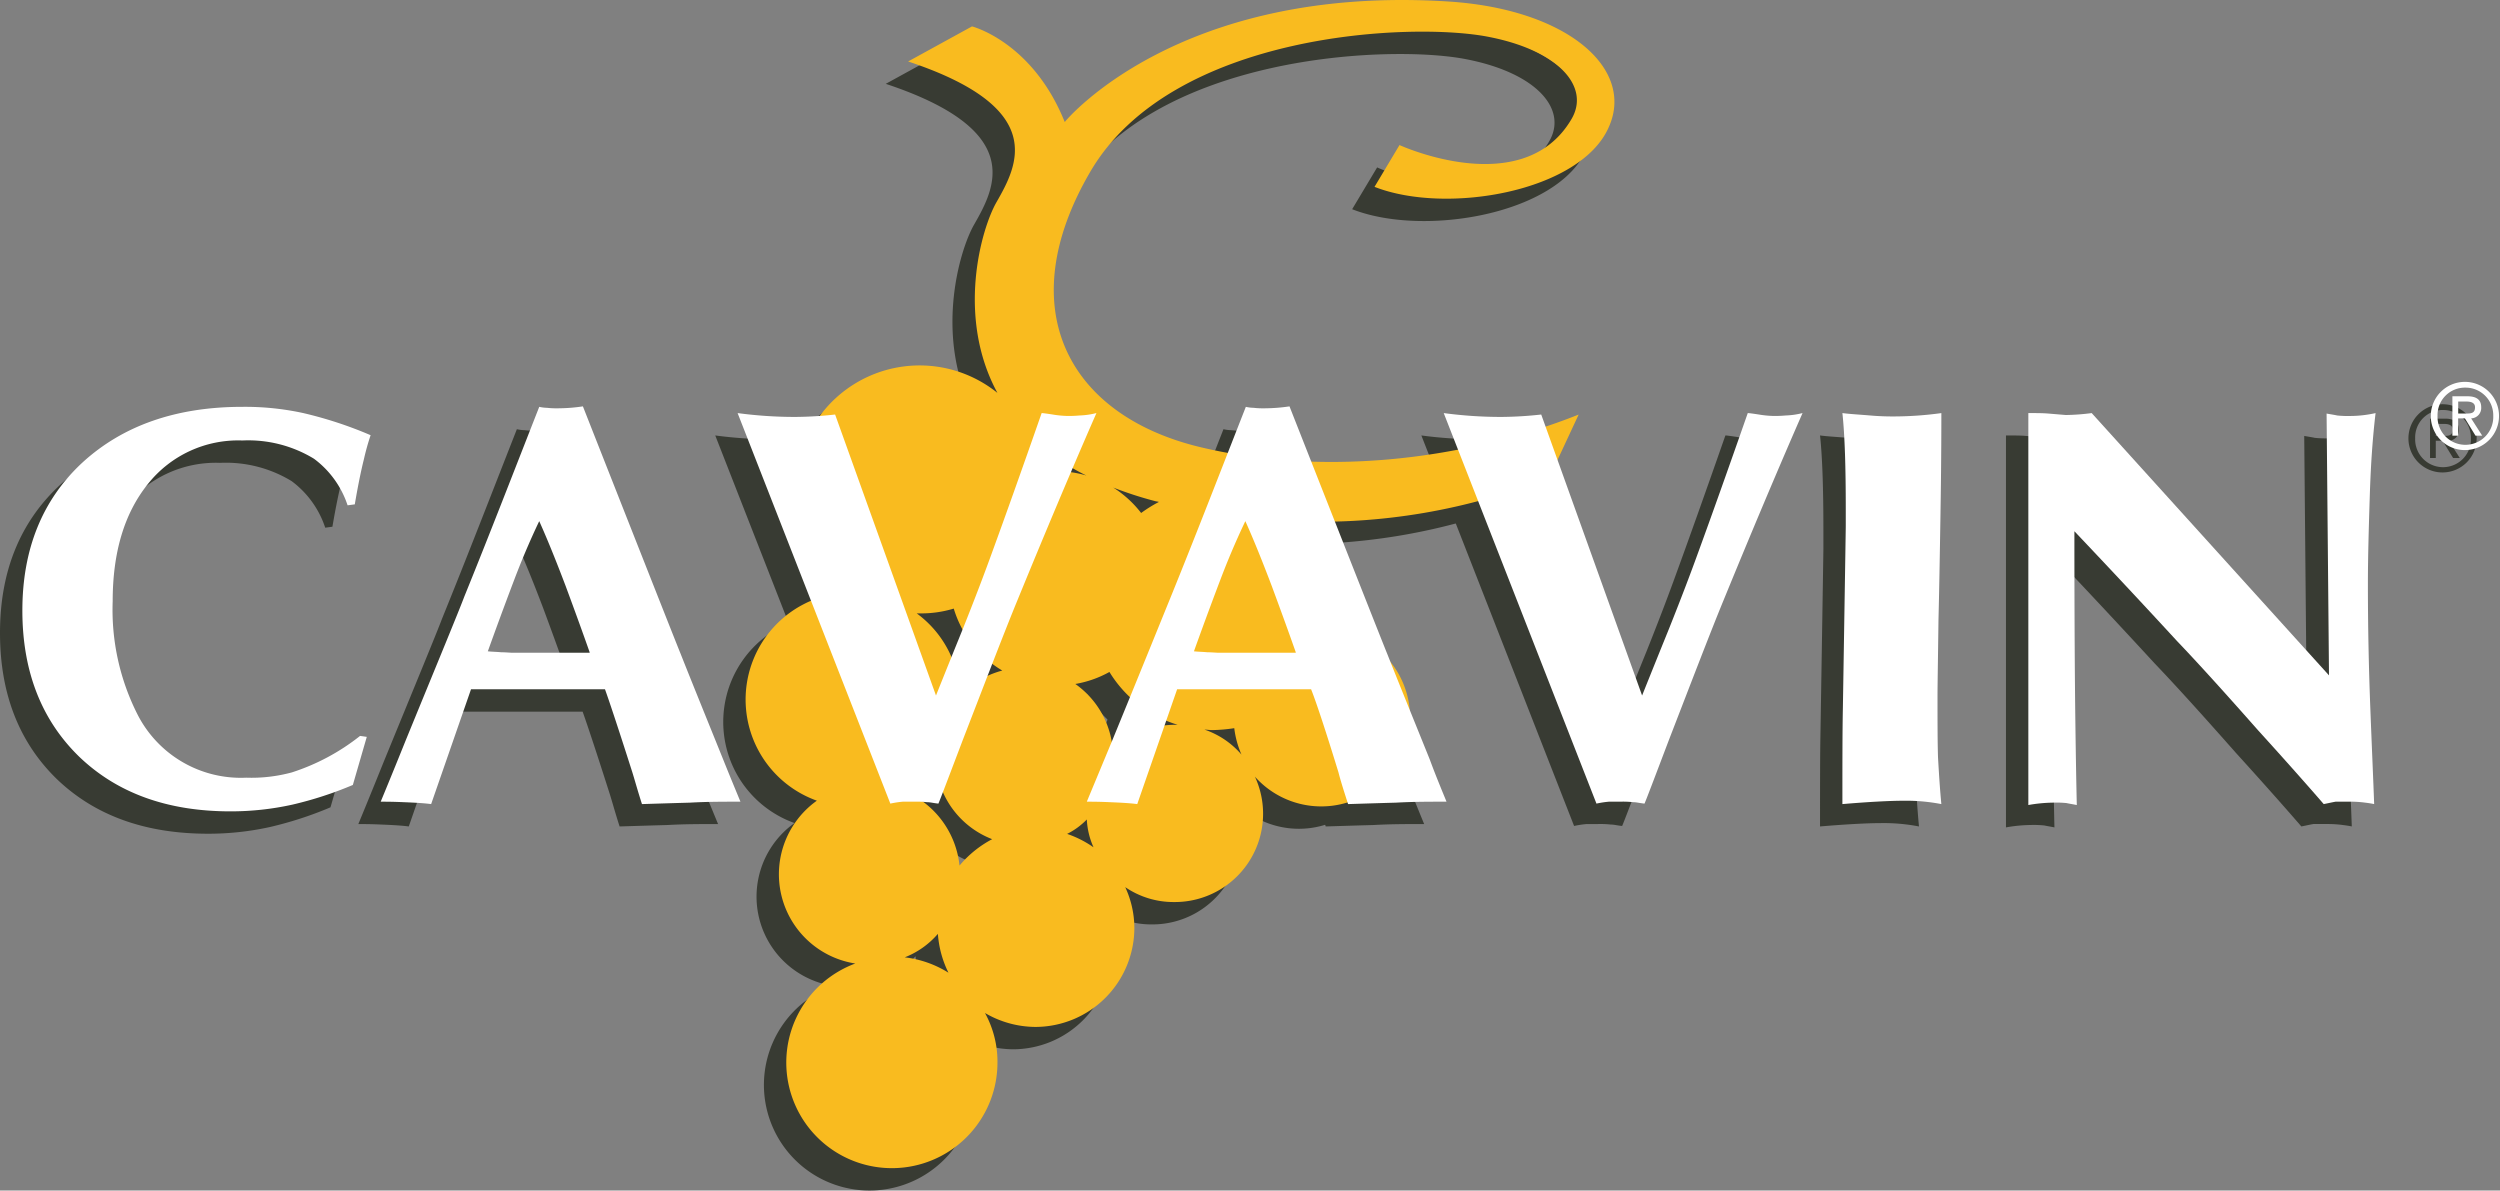 <svg xmlns="http://www.w3.org/2000/svg" width="223.551" height="106.46" viewBox="0 0 223.551 106.46">
  <rect x="0" y="0" width="223.551" height="106.46" fill="#808080" stroke="none"/>
  <g id="Groupe_218" data-name="Groupe 218" transform="translate(-847.225 -17.954)">
    <g id="Groupe_188" data-name="Groupe 188" transform="translate(140.225 -400.046)">
      <g id="Groupe_1" data-name="Groupe 1" transform="translate(707 420)">
        <path id="Tracé_1" data-name="Tracé 1" d="M181,42.525a9.367,9.367,0,0,0-2.706-.387,10.56,10.56,0,0,0-1.2.086,10.1,10.1,0,0,0-.859-3.007A19.107,19.107,0,0,0,181,42.525m6.486,2.362a12.224,12.224,0,0,0-1.589.988A9.665,9.665,0,0,0,183.4,43.6a33.938,33.938,0,0,0,3.694,1.2c.129.043.258.043.387.086m4.081,20.36c.215,0,.473.043.687.043a14.7,14.7,0,0,0,1.976-.172,8.332,8.332,0,0,0,.644,2.362,7.563,7.563,0,0,0-3.307-2.234m-8.2,1.847a7.938,7.938,0,0,0-3.35-5.928,9.565,9.565,0,0,0,3.05-1.074,10.847,10.847,0,0,0,6.1,4.725h-.172a7.954,7.954,0,0,0-5.627,2.276M166.135,54.853a9.983,9.983,0,0,0,3.007-.43,9.654,9.654,0,0,0,4.338,5.541A8.083,8.083,0,0,0,169.7,62.2a9.453,9.453,0,0,0-3.866-7.345h.3m3.522,22.55a8.131,8.131,0,0,0-4.725-6.572,10.216,10.216,0,0,0,2.62-2.277,7.926,7.926,0,0,0,5.025,6.486,9.7,9.7,0,0,0-2.921,2.362m-1.933,6.1a9.287,9.287,0,0,0,.945,3.479,9.46,9.46,0,0,0-3.909-1.374,7.521,7.521,0,0,0,2.964-2.1M181.04,73.279a6.847,6.847,0,0,0,.6,2.491,9.423,9.423,0,0,0-2.362-1.2,6.41,6.41,0,0,0,1.761-1.289M213.254.131c-24.182-1.5-34.19,10.781-34.19,10.781-2.878-7.173-8.29-8.548-8.29-8.548L165.061,5.5c12.542,4.166,9.793,9.278,7.9,12.585-1.375,2.405-3.608,10.266.086,17.052a11.084,11.084,0,1,0-13.144,17.825A9.6,9.6,0,0,0,156.9,71.6a8.077,8.077,0,0,0,3.436,14.561,9.442,9.442,0,1,0,12.714,8.848,9.023,9.023,0,0,0-1.117-4.424,9,9,0,0,0,4.51,1.246,8.863,8.863,0,0,0,8.848-8.848,8.731,8.731,0,0,0-.816-3.651,7.653,7.653,0,0,0,4.381,1.332,7.895,7.895,0,0,0,7.216-11.211,7.942,7.942,0,1,0,6.7-13.187,11.719,11.719,0,0,0,.129-1.761,10.67,10.67,0,0,0-3.479-7.9A55.132,55.132,0,0,0,222.4,42.7l2.62-5.627c-10.824,4.3-23.409,5.455-33.976,2.878-11.726-2.878-16.795-12.413-9.707-24.569,7.3-12.542,28.907-13.444,35.694-12.07,6.314,1.246,9.02,4.51,7.345,7.345C220.041,18.042,209,12.974,209,12.974l-2.234,3.737c6.443,2.534,18.47.43,20.961-5.369C230.049,6.1,223.949.775,213.254.131" transform="translate(-85.856 -0.003)" fill="#383b33"/>
        <path id="Tracé_2" data-name="Tracé 2" d="M31.141,87.234a21.847,21.847,0,0,0-.6,2.148c-.3,1.2-.558,2.534-.816,4.038l-.644.086a8.487,8.487,0,0,0-3.007-4.166,11.3,11.3,0,0,0-6.4-1.632,10.3,10.3,0,0,0-8.462,3.909c-2.1,2.62-3.136,6.1-3.136,10.48a20.7,20.7,0,0,0,2.234,10.137,10.369,10.369,0,0,0,9.707,5.627,13.822,13.822,0,0,0,4.081-.472,19.367,19.367,0,0,0,6.1-3.264l.6.086-1.246,4.3a32.972,32.972,0,0,1-5.412,1.761,25.474,25.474,0,0,1-5.541.6q-8.44,0-13.53-4.9C1.718,112.705,0,108.367,0,102.912c0-5.5,1.8-9.922,5.369-13.229,3.608-3.307,8.376-4.983,14.3-4.983a24.453,24.453,0,0,1,5.455.558,35.979,35.979,0,0,1,6.013,1.976" transform="translate(0 -48.32)" fill="#383b33"/>
        <path id="Tracé_3" data-name="Tracé 3" d="M93.285,106.592c-.816-2.319-1.546-4.3-2.148-5.928-.816-2.148-1.589-4.081-2.362-5.8-.9,1.89-1.632,3.651-2.234,5.24-.945,2.491-1.718,4.6-2.362,6.4.387.043.773.043,1.2.086.43,0,.773.043,1.031.043h6.872Zm13.487,13.358c-1.5,0-3.007,0-4.51.086-1.5.043-2.921.086-4.3.129-.387-1.2-.644-2.148-.859-2.835-1.246-3.909-2.062-6.357-2.448-7.431H82.675L79.11,120.165c-.644-.086-1.46-.129-2.491-.172-.988-.043-1.675-.043-2.019-.043.086-.215.859-2.062,2.276-5.584,2.921-7.13,4.682-11.383,5.2-12.757,2.234-5.5,4.424-11.168,6.7-16.966a3.338,3.338,0,0,0,.687.086,7.662,7.662,0,0,0,1.117.043,15.041,15.041,0,0,0,2.1-.172q8.247,20.94,8.719,22.078c.9,2.276,2.191,5.455,3.823,9.493.515,1.289,1.031,2.534,1.546,3.78" transform="translate(-42.557 -48.263)" fill="#383b33"/>
        <path id="Tracé_4" data-name="Tracé 4" d="M180.986,86c-2.276,5.2-4.639,10.824-7.087,16.795-1.2,2.921-2.792,7.087-4.854,12.413-1.289,3.393-2.019,5.326-2.191,5.713-.43-.043-.73-.129-1.031-.129a8.667,8.667,0,0,0-1.16-.043h-.988a8.593,8.593,0,0,0-1.117.172L148.9,86a38.647,38.647,0,0,0,5.111.344,33.878,33.878,0,0,0,3.608-.215l9.02,25.127c.945-2.362,1.761-4.381,2.405-5.97q1.546-3.866,2.706-7.087c.988-2.706,2.448-6.787,4.338-12.2.086,0,.43.043.988.129a9.072,9.072,0,0,0,1.332.129,10.529,10.529,0,0,0,1.074-.043,7.015,7.015,0,0,0,1.5-.215" transform="translate(-84.943 -49.062)" fill="#383b33"/>
        <path id="Tracé_5" data-name="Tracé 5" d="M240.285,106.592c-.816-2.319-1.546-4.3-2.148-5.928-.816-2.148-1.589-4.081-2.362-5.8-.9,1.89-1.632,3.651-2.234,5.24-.945,2.491-1.718,4.6-2.362,6.4.387.043.773.043,1.2.086.43,0,.773.043,1.031.043h6.872Zm13.487,13.358c-1.5,0-3.007,0-4.51.086-1.5.043-2.921.086-4.3.129-.387-1.2-.687-2.148-.859-2.835-1.2-3.909-2.019-6.357-2.448-7.431H229.675l-3.565,10.266c-.644-.086-1.46-.129-2.491-.172-.988-.043-1.675-.043-2.019-.043.086-.215.859-2.062,2.319-5.584,2.921-7.13,4.639-11.383,5.2-12.757,2.234-5.5,4.424-11.168,6.7-16.966a3.338,3.338,0,0,0,.687.086,7.662,7.662,0,0,0,1.117.043,15.04,15.04,0,0,0,2.1-.172q8.247,20.94,8.719,22.078c.9,2.276,2.191,5.455,3.823,9.493.473,1.289.988,2.534,1.5,3.78" transform="translate(-126.416 -48.263)" fill="#383b33"/>
        <path id="Tracé_6" data-name="Tracé 6" d="M327.986,86c-2.276,5.2-4.639,10.824-7.087,16.795-1.2,2.921-2.792,7.087-4.854,12.413-1.289,3.393-2.019,5.326-2.191,5.713-.43-.043-.73-.129-1.031-.129a8.333,8.333,0,0,0-1.16-.043h-.988a8.592,8.592,0,0,0-1.117.172L295.9,86a38.647,38.647,0,0,0,5.111.344,33.877,33.877,0,0,0,3.608-.215l9.02,25.127c.945-2.362,1.761-4.381,2.405-5.97q1.546-3.866,2.706-7.087c.988-2.706,2.448-6.787,4.338-12.2.086,0,.43.043.988.129a9.073,9.073,0,0,0,1.332.129,10.529,10.529,0,0,0,1.074-.043,7.015,7.015,0,0,0,1.5-.215" transform="translate(-168.802 -49.062)" fill="#383b33"/>
        <path id="Tracé_7" data-name="Tracé 7" d="M387.748,120.964a16.623,16.623,0,0,0-3.393-.3c-1.074,0-2.921.086-5.455.3,0-3.608,0-6.486.043-8.591.172-10.609.258-16.021.258-16.279V94.548c0-3.694-.086-6.529-.3-8.548.644.086,1.46.129,2.491.215.988.086,1.718.086,2.148.086a31.673,31.673,0,0,0,4.209-.3c0,3.78-.043,6.915-.086,9.493-.043,2.534-.086,5.541-.172,9.02-.043,3.479-.086,5.756-.086,6.787,0,2.191,0,3.995.043,5.455.086,1.5.172,2.878.3,4.209" transform="translate(-216.152 -49.062)" fill="#383b33"/>
        <path id="Tracé_8" data-name="Tracé 8" d="M448.655,86c-.258,2.148-.43,4.6-.515,7.3s-.172,5.412-.172,8.032c0,3.995.086,7.646.215,11.039.129,3.35.258,6.228.344,8.591-.215-.043-.473-.086-.816-.129a10.151,10.151,0,0,0-1.289-.086H445.09c-.472.086-.816.172-1.074.215-1.374-1.589-3.35-3.823-5.885-6.615-2.921-3.307-5.326-5.97-7.216-7.946-2.964-3.221-6.013-6.486-9.192-9.836,0,8.161.043,13.831.086,17.009s.086,5.67.129,7.474c-.429-.086-.73-.129-.9-.172a9.036,9.036,0,0,0-1.2-.043,13.537,13.537,0,0,0-2.234.215V86c.687,0,1.289,0,1.8.043l1.546.129A19.388,19.388,0,0,0,423.27,86l21.219,23.452-.215-23.409c.473.086.773.129.945.172a9.415,9.415,0,0,0,1.246.043A10.427,10.427,0,0,0,448.655,86" transform="translate(-238.229 -49.062)" fill="#383b33"/>
        <path id="Tracé_27" data-name="Tracé 27" d="M503.848,82.335V81.261h.73c.387,0,.773.086.773.515,0,.558-.387.558-.859.558Zm0,.43h.6l.945,1.546h.6l-.988-1.546a.929.929,0,0,0,.9-.988c0-.687-.43-.988-1.246-.988h-1.331v3.522h.515V82.764ZM502,82.55a2.45,2.45,0,0,1,2.491-2.534,2.476,2.476,0,0,1,2.491,2.534,2.493,2.493,0,1,1-4.983,0m2.491,3.05a3.05,3.05,0,1,0-3.093-3.05,3.043,3.043,0,0,0,3.093,3.05" transform="translate(-286.034 -45.354)" fill="#383b33"/>
      </g>
    </g>
    <g id="Groupe_2" data-name="Groupe 2" transform="translate(146.225 -401.046)">
      <g id="Groupe_1-2" data-name="Groupe 1" transform="translate(703 419)">
        <path id="Tracé_1-2" data-name="Tracé 1" d="M181,42.525a9.367,9.367,0,0,0-2.706-.387,10.56,10.56,0,0,0-1.2.086,10.1,10.1,0,0,0-.859-3.007A19.107,19.107,0,0,0,181,42.525m6.486,2.362a12.224,12.224,0,0,0-1.589.988A9.665,9.665,0,0,0,183.4,43.6a33.938,33.938,0,0,0,3.694,1.2c.129.043.258.043.387.086m4.081,20.36c.215,0,.473.043.687.043a14.7,14.7,0,0,0,1.976-.172,8.332,8.332,0,0,0,.644,2.362,7.563,7.563,0,0,0-3.307-2.234m-8.2,1.847a7.938,7.938,0,0,0-3.35-5.928,9.565,9.565,0,0,0,3.05-1.074,10.847,10.847,0,0,0,6.1,4.725h-.172a7.954,7.954,0,0,0-5.627,2.276M166.135,54.853a9.983,9.983,0,0,0,3.007-.43,9.654,9.654,0,0,0,4.338,5.541A8.083,8.083,0,0,0,169.7,62.2a9.453,9.453,0,0,0-3.866-7.345h.3m3.522,22.55a8.131,8.131,0,0,0-4.725-6.572,10.216,10.216,0,0,0,2.62-2.277,7.926,7.926,0,0,0,5.025,6.486,9.7,9.7,0,0,0-2.921,2.362m-1.933,6.1a9.287,9.287,0,0,0,.945,3.479,9.46,9.46,0,0,0-3.909-1.374,7.521,7.521,0,0,0,2.964-2.1M181.04,73.279a6.847,6.847,0,0,0,.6,2.491,9.423,9.423,0,0,0-2.362-1.2,6.41,6.41,0,0,0,1.761-1.289M213.254.131c-24.182-1.5-34.19,10.781-34.19,10.781-2.878-7.173-8.29-8.548-8.29-8.548L165.061,5.5c12.542,4.166,9.793,9.278,7.9,12.585-1.375,2.405-3.608,10.266.086,17.052a11.084,11.084,0,1,0-13.144,17.825A9.6,9.6,0,0,0,156.9,71.6a8.077,8.077,0,0,0,3.436,14.561,9.442,9.442,0,1,0,12.714,8.848,9.023,9.023,0,0,0-1.117-4.424,9,9,0,0,0,4.51,1.246,8.863,8.863,0,0,0,8.848-8.848,8.731,8.731,0,0,0-.816-3.651,7.653,7.653,0,0,0,4.381,1.332,7.895,7.895,0,0,0,7.216-11.211,7.942,7.942,0,1,0,6.7-13.187,11.719,11.719,0,0,0,.129-1.761,10.67,10.67,0,0,0-3.479-7.9A55.132,55.132,0,0,0,222.4,42.7l2.62-5.627c-10.824,4.3-23.409,5.455-33.976,2.878-11.726-2.878-16.795-12.413-9.707-24.569,7.3-12.542,28.907-13.444,35.694-12.07,6.314,1.246,9.02,4.51,7.345,7.345C220.041,18.042,209,12.974,209,12.974l-2.234,3.737c6.443,2.534,18.47.43,20.961-5.369C230.049,6.1,223.949.775,213.254.131" transform="translate(-85.856 -0.003)" fill="#f9bb1f"/>
        <path id="Tracé_2-2" data-name="Tracé 2" d="M31.141,87.234a21.847,21.847,0,0,0-.6,2.148c-.3,1.2-.558,2.534-.816,4.038l-.644.086a8.487,8.487,0,0,0-3.007-4.166,11.3,11.3,0,0,0-6.4-1.632,10.3,10.3,0,0,0-8.462,3.909c-2.1,2.62-3.136,6.1-3.136,10.48a20.7,20.7,0,0,0,2.234,10.137,10.369,10.369,0,0,0,9.707,5.627,13.822,13.822,0,0,0,4.081-.472,19.367,19.367,0,0,0,6.1-3.264l.6.086-1.246,4.3a32.972,32.972,0,0,1-5.412,1.761,25.474,25.474,0,0,1-5.541.6q-8.44,0-13.53-4.9C1.718,112.705,0,108.367,0,102.912c0-5.5,1.8-9.922,5.369-13.229,3.608-3.307,8.376-4.983,14.3-4.983a24.453,24.453,0,0,1,5.455.558,35.979,35.979,0,0,1,6.013,1.976" transform="translate(0 -48.32)" fill="#fff"/>
        <path id="Tracé_3-2" data-name="Tracé 3" d="M93.285,106.592c-.816-2.319-1.546-4.3-2.148-5.928-.816-2.148-1.589-4.081-2.362-5.8-.9,1.89-1.632,3.651-2.234,5.24-.945,2.491-1.718,4.6-2.362,6.4.387.043.773.043,1.2.086.43,0,.773.043,1.031.043h6.872Zm13.487,13.358c-1.5,0-3.007,0-4.51.086-1.5.043-2.921.086-4.3.129-.387-1.2-.644-2.148-.859-2.835-1.246-3.909-2.062-6.357-2.448-7.431H82.675L79.11,120.165c-.644-.086-1.46-.129-2.491-.172-.988-.043-1.675-.043-2.019-.043.086-.215.859-2.062,2.276-5.584,2.921-7.13,4.682-11.383,5.2-12.757,2.234-5.5,4.424-11.168,6.7-16.966a3.338,3.338,0,0,0,.687.086,7.662,7.662,0,0,0,1.117.043,15.041,15.041,0,0,0,2.1-.172q8.247,20.94,8.719,22.078c.9,2.276,2.191,5.455,3.823,9.493.515,1.289,1.031,2.534,1.546,3.78" transform="translate(-42.557 -48.263)" fill="#fff"/>
        <path id="Tracé_4-2" data-name="Tracé 4" d="M180.986,86c-2.276,5.2-4.639,10.824-7.087,16.795-1.2,2.921-2.792,7.087-4.854,12.413-1.289,3.393-2.019,5.326-2.191,5.713-.43-.043-.73-.129-1.031-.129a8.667,8.667,0,0,0-1.16-.043h-.988a8.593,8.593,0,0,0-1.117.172L148.9,86a38.647,38.647,0,0,0,5.111.344,33.878,33.878,0,0,0,3.608-.215l9.02,25.127c.945-2.362,1.761-4.381,2.405-5.97q1.546-3.866,2.706-7.087c.988-2.706,2.448-6.787,4.338-12.2.086,0,.43.043.988.129a9.072,9.072,0,0,0,1.332.129,10.529,10.529,0,0,0,1.074-.043,7.015,7.015,0,0,0,1.5-.215" transform="translate(-84.943 -49.062)" fill="#fff"/>
        <path id="Tracé_5-2" data-name="Tracé 5" d="M240.285,106.592c-.816-2.319-1.546-4.3-2.148-5.928-.816-2.148-1.589-4.081-2.362-5.8-.9,1.89-1.632,3.651-2.234,5.24-.945,2.491-1.718,4.6-2.362,6.4.387.043.773.043,1.2.086.43,0,.773.043,1.031.043h6.872Zm13.487,13.358c-1.5,0-3.007,0-4.51.086-1.5.043-2.921.086-4.3.129-.387-1.2-.687-2.148-.859-2.835-1.2-3.909-2.019-6.357-2.448-7.431H229.675l-3.565,10.266c-.644-.086-1.46-.129-2.491-.172-.988-.043-1.675-.043-2.019-.043.086-.215.859-2.062,2.319-5.584,2.921-7.13,4.639-11.383,5.2-12.757,2.234-5.5,4.424-11.168,6.7-16.966a3.338,3.338,0,0,0,.687.086,7.662,7.662,0,0,0,1.117.043,15.04,15.04,0,0,0,2.1-.172q8.247,20.94,8.719,22.078c.9,2.276,2.191,5.455,3.823,9.493.473,1.289.988,2.534,1.5,3.78" transform="translate(-126.416 -48.263)" fill="#fff"/>
        <path id="Tracé_6-2" data-name="Tracé 6" d="M327.986,86c-2.276,5.2-4.639,10.824-7.087,16.795-1.2,2.921-2.792,7.087-4.854,12.413-1.289,3.393-2.019,5.326-2.191,5.713-.43-.043-.73-.129-1.031-.129a8.333,8.333,0,0,0-1.16-.043h-.988a8.592,8.592,0,0,0-1.117.172L295.9,86a38.647,38.647,0,0,0,5.111.344,33.877,33.877,0,0,0,3.608-.215l9.02,25.127c.945-2.362,1.761-4.381,2.405-5.97q1.546-3.866,2.706-7.087c.988-2.706,2.448-6.787,4.338-12.2.086,0,.43.043.988.129a9.073,9.073,0,0,0,1.332.129,10.529,10.529,0,0,0,1.074-.043,7.015,7.015,0,0,0,1.5-.215" transform="translate(-168.802 -49.062)" fill="#fff"/>
        <path id="Tracé_7-2" data-name="Tracé 7" d="M387.748,120.964a16.623,16.623,0,0,0-3.393-.3c-1.074,0-2.921.086-5.455.3,0-3.608,0-6.486.043-8.591.172-10.609.258-16.021.258-16.279V94.548c0-3.694-.086-6.529-.3-8.548.644.086,1.46.129,2.491.215.988.086,1.718.086,2.148.086a31.673,31.673,0,0,0,4.209-.3c0,3.78-.043,6.915-.086,9.493-.043,2.534-.086,5.541-.172,9.02-.043,3.479-.086,5.756-.086,6.787,0,2.191,0,3.995.043,5.455.086,1.5.172,2.878.3,4.209" transform="translate(-216.152 -49.062)" fill="#fff"/>
        <path id="Tracé_8-2" data-name="Tracé 8" d="M448.655,86c-.258,2.148-.43,4.6-.515,7.3s-.172,5.412-.172,8.032c0,3.995.086,7.646.215,11.039.129,3.35.258,6.228.344,8.591-.215-.043-.473-.086-.816-.129a10.151,10.151,0,0,0-1.289-.086H445.09c-.472.086-.816.172-1.074.215-1.374-1.589-3.35-3.823-5.885-6.615-2.921-3.307-5.326-5.97-7.216-7.946-2.964-3.221-6.013-6.486-9.192-9.836,0,8.161.043,13.831.086,17.009s.086,5.67.129,7.474c-.429-.086-.73-.129-.9-.172a9.036,9.036,0,0,0-1.2-.043,13.537,13.537,0,0,0-2.234.215V86c.687,0,1.289,0,1.8.043l1.546.129A19.388,19.388,0,0,0,423.27,86l21.219,23.452-.215-23.409c.473.086.773.129.945.172a9.415,9.415,0,0,0,1.246.043A10.427,10.427,0,0,0,448.655,86" transform="translate(-238.229 -49.062)" fill="#fff"/>
        <path id="Tracé_27-2" data-name="Tracé 27" d="M503.848,82.335V81.261h.73c.387,0,.773.086.773.515,0,.558-.387.558-.859.558Zm0,.43h.6l.945,1.546h.6l-.988-1.546a.929.929,0,0,0,.9-.988c0-.687-.43-.988-1.246-.988h-1.331v3.522h.515V82.764ZM502,82.55a2.45,2.45,0,0,1,2.491-2.534,2.476,2.476,0,0,1,2.491,2.534,2.493,2.493,0,1,1-4.983,0m2.491,3.05a3.05,3.05,0,1,0-3.093-3.05,3.043,3.043,0,0,0,3.093,3.05" transform="translate(-286.034 -45.354)" fill="#fff"/>
      </g>
    </g>
  </g>
</svg>
